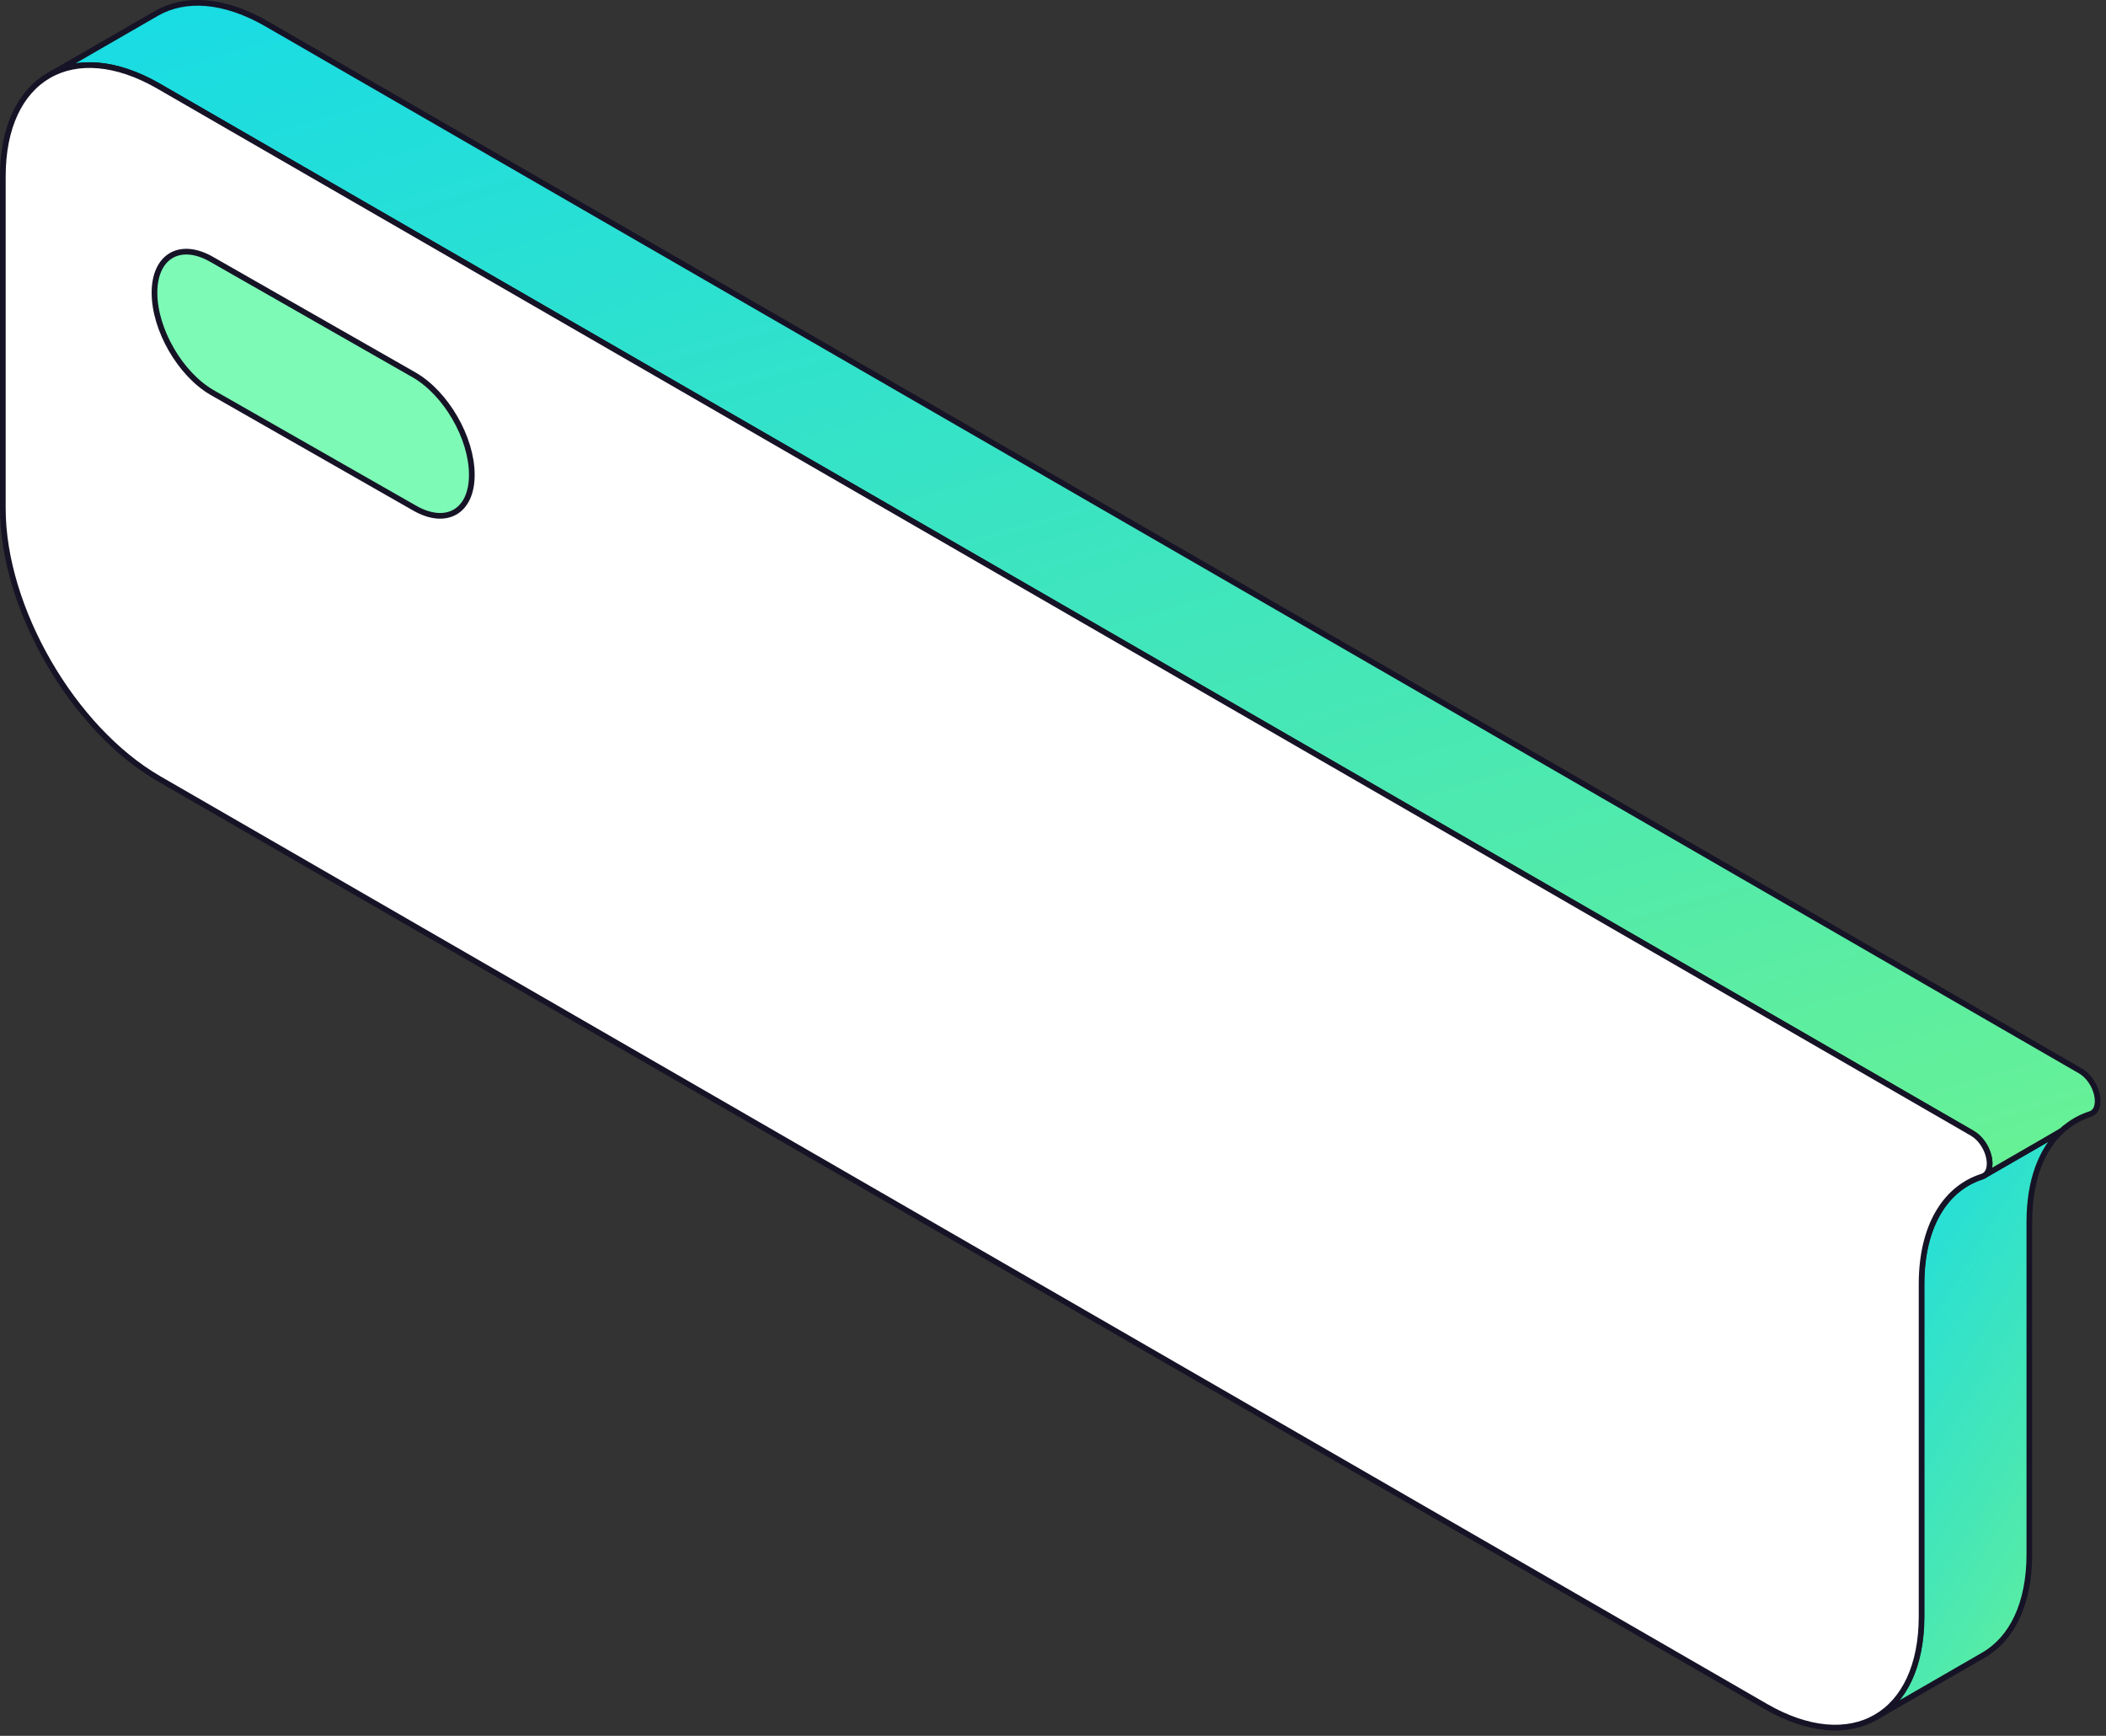 <?xml version="1.0" encoding="UTF-8"?> <svg xmlns="http://www.w3.org/2000/svg" width="148" height="122" viewBox="0 0 148 122" fill="none"><rect x="0" y="0" width="148" height="122" fill="#333333" stroke="none"/><path d="M144.871 79.481C143.459 80.8 142.614 82.98 142.614 85.871V109.228C142.614 112.728 141.389 115.17 139.402 116.321L131.812 120.699C133.79 119.558 135.024 117.107 135.024 113.615V90.259C135.024 86.192 136.689 83.521 139.284 82.702C139.427 82.617 144.871 79.481 144.871 79.481Z" fill="#7D83FB"></path><path d="M144.871 79.481C143.459 80.8 142.614 82.98 142.614 85.871V109.228C142.614 112.728 141.389 115.17 139.402 116.321L131.812 120.699C133.79 119.558 135.024 117.107 135.024 113.615V90.259C135.024 86.192 136.689 83.521 139.284 82.702C139.427 82.617 144.871 79.481 144.871 79.481Z" fill="url(#paint0_linear_8072_50046)"></path><path d="M144.871 79.481C143.459 80.8 142.614 82.98 142.614 85.871V109.228C142.614 112.728 141.389 115.17 139.402 116.321L131.812 120.699C133.79 119.558 135.024 117.107 135.024 113.615V90.259C135.024 86.192 136.689 83.521 139.284 82.702C139.427 82.617 144.871 79.481 144.871 79.481Z" stroke="#161326" stroke-width="0.4" stroke-miterlimit="10" stroke-linejoin="round"></path><path d="M146.885 78.304C146.344 78.474 145.76 78.778 145.346 79.099C144.272 79.861 146.74 78.406 139.438 82.625C140.207 82.168 139.776 80.325 138.592 79.649L11.156 6.062C8.146 4.321 5.4 4.168 3.422 5.31L11.011 0.931C12.998 -0.21 15.737 -0.058 18.754 1.683L146.192 75.262C147.417 75.972 147.856 77.992 146.885 78.304Z" fill="#7D83FB"></path><path d="M146.885 78.304C146.344 78.474 145.76 78.778 145.346 79.099C144.272 79.861 146.74 78.406 139.438 82.625C140.207 82.168 139.776 80.325 138.592 79.649L11.156 6.062C8.146 4.321 5.4 4.168 3.422 5.31L11.011 0.931C12.998 -0.21 15.737 -0.058 18.754 1.683L146.192 75.262C147.417 75.972 147.856 77.992 146.885 78.304Z" fill="url(#paint1_linear_8072_50046)"></path><path d="M146.885 78.304C146.344 78.474 145.76 78.778 145.346 79.099C144.272 79.861 146.74 78.406 139.438 82.625C140.207 82.168 139.776 80.325 138.592 79.649L11.156 6.062C8.146 4.321 5.4 4.168 3.422 5.31L11.011 0.931C12.998 -0.21 15.737 -0.058 18.754 1.683L146.192 75.262C147.417 75.972 147.856 77.992 146.885 78.304Z" stroke="#161326" stroke-width="0.4" stroke-miterlimit="10" stroke-linejoin="round"></path><path d="M138.591 79.639L11.162 6.061C5.135 2.578 0.199 5.427 0.199 12.392V35.741C0.199 42.749 5.135 51.244 11.162 54.727L124.078 119.929C130.105 123.411 135.041 120.604 135.041 113.597V90.248C135.041 86.183 136.714 83.511 139.302 82.691C140.265 82.37 139.817 80.35 138.591 79.639Z" fill="white" stroke="#161326" stroke-width="0.4" stroke-miterlimit="10" stroke-linejoin="round"></path><path d="M29.117 35.699L14.897 27.583C12.665 26.289 10.857 23.162 10.857 20.575C10.857 17.997 12.665 16.948 14.897 18.242L29.117 26.358C31.348 27.651 33.157 30.779 33.157 33.365C33.166 35.952 31.357 36.992 29.117 35.699Z" fill="#7DFBB6" stroke="#161326" stroke-width="0.4" stroke-miterlimit="10" stroke-linejoin="round"></path><defs><linearGradient id="paint0_linear_8072_50046" x1="131.034" y1="69.734" x2="177.434" y2="98.122" gradientUnits="userSpaceOnUse"><stop stop-color="#0AD8F3"></stop><stop offset="0.5" stop-color="#4AE8B2"></stop><stop offset="1" stop-color="#96FF6A"></stop></linearGradient><linearGradient id="paint1_linear_8072_50046" x1="-5.158" y1="-19.291" x2="51.635" y2="172.304" gradientUnits="userSpaceOnUse"><stop stop-color="#0AD8F3"></stop><stop offset="0.5" stop-color="#4AE8B2"></stop><stop offset="1" stop-color="#96FF6A"></stop></linearGradient></defs></svg> 